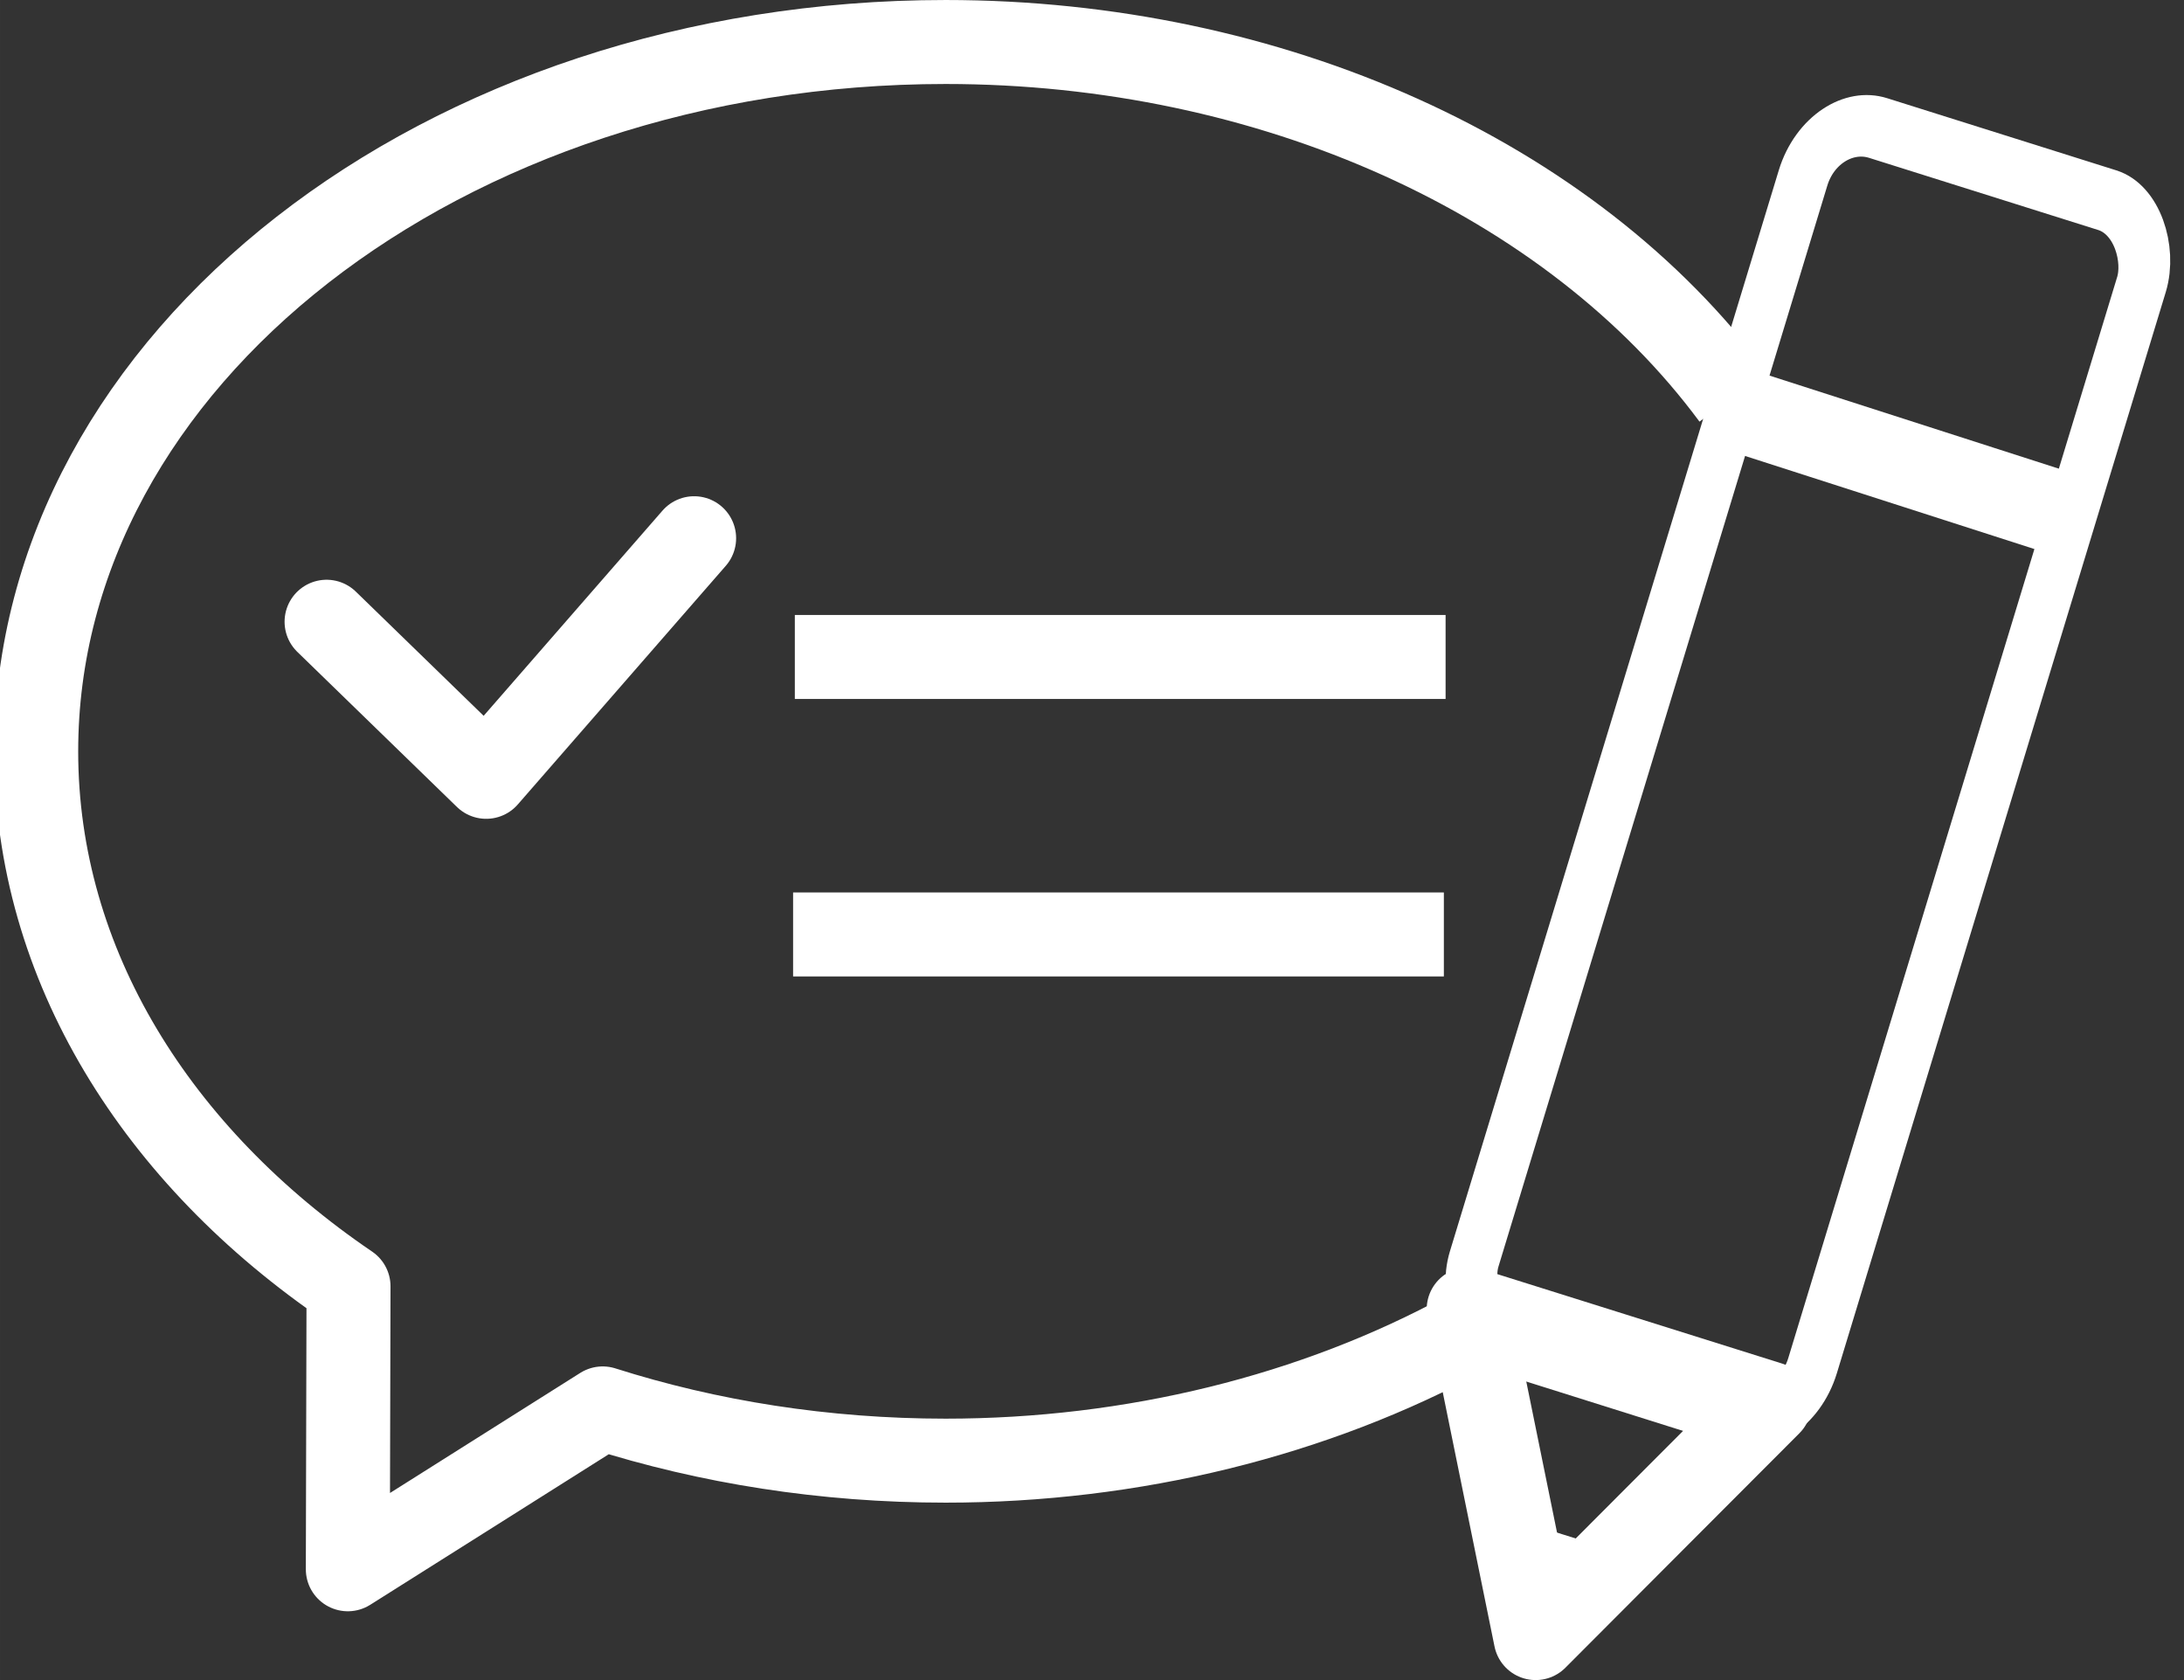 <?xml version="1.0" encoding="UTF-8"?> <!-- Creator: CorelDRAW 2018 (64-Bit) --> <svg xmlns="http://www.w3.org/2000/svg" xmlns:xlink="http://www.w3.org/1999/xlink" xml:space="preserve" width="8.805mm" height="6.773mm" style="shape-rendering:geometricPrecision; text-rendering:geometricPrecision; image-rendering:optimizeQuality; fill-rule:evenodd; clip-rule:evenodd" viewBox="0 0 880.52 677.32"><rect x="0" y="0" width="880.52" height="677.32" fill="#333333" stroke="none"/> <defs> <style type="text/css"> <![CDATA[ .str1 {stroke:white;stroke-width:33.86;stroke-miterlimit:22.926} .str0 {stroke:white;stroke-width:33.86;stroke-linejoin:round;stroke-miterlimit:22.926} .str2 {stroke:white;stroke-width:33.86;stroke-linecap:round;stroke-linejoin:round;stroke-miterlimit:22.926} .fil0 {fill:none} .fil1 {fill:white} ]]> </style> </defs> <g id="Слой_x0020_1">  <path class="fil0 str0" d="M591.56 537.15c-61.64,33.66 -135.06,51.72 -210.31,51.72 -48.92,0 -95.6,-7.5 -138.27,-21.06m-102.75 64.85l102.75 -64.85 -47.09 29.73 -55.66 35.12 0.28 -114.07c-77.16,-52.43 -125.92,-129.61 -125.92,-215.68 0,-157.95 164.16,-285.98 366.66,-285.98 131,0 252.04,54.51 317.54,142.98"></path> <rect class="fil0 str1" transform="matrix(0.578 0.182 -0.216 0.71 735.167 44.675)" width="236.06" height="690.03" rx="38.1" ry="38.1"></rect> <polygon class="fil0 str0" points="619.13,660.4 605.63,594.09 592.13,527.79 652.79,546.84 713.45,565.89 666.28,613.14 "></polygon> <polygon class="fil1" points="619.99,653.96 613.49,632.66 606.99,611.36 630.43,618.72 653.88,626.08 636.93,640.02 "></polygon> <line class="fil0 str1" x1="698.78" y1="164.5" x2="834.99" y2="208.32"></line> <polyline class="fil0 str2" points="131.66,250.66 196.01,313.18 279.85,216.99 "></polyline> <line class="fil0 str1" x1="320.45" y1="264.86" x2="582.82" y2="264.86"></line> <line class="fil0 str1" x1="319.75" y1="376.73" x2="582.12" y2="376.73"></line> </g> </svg> 